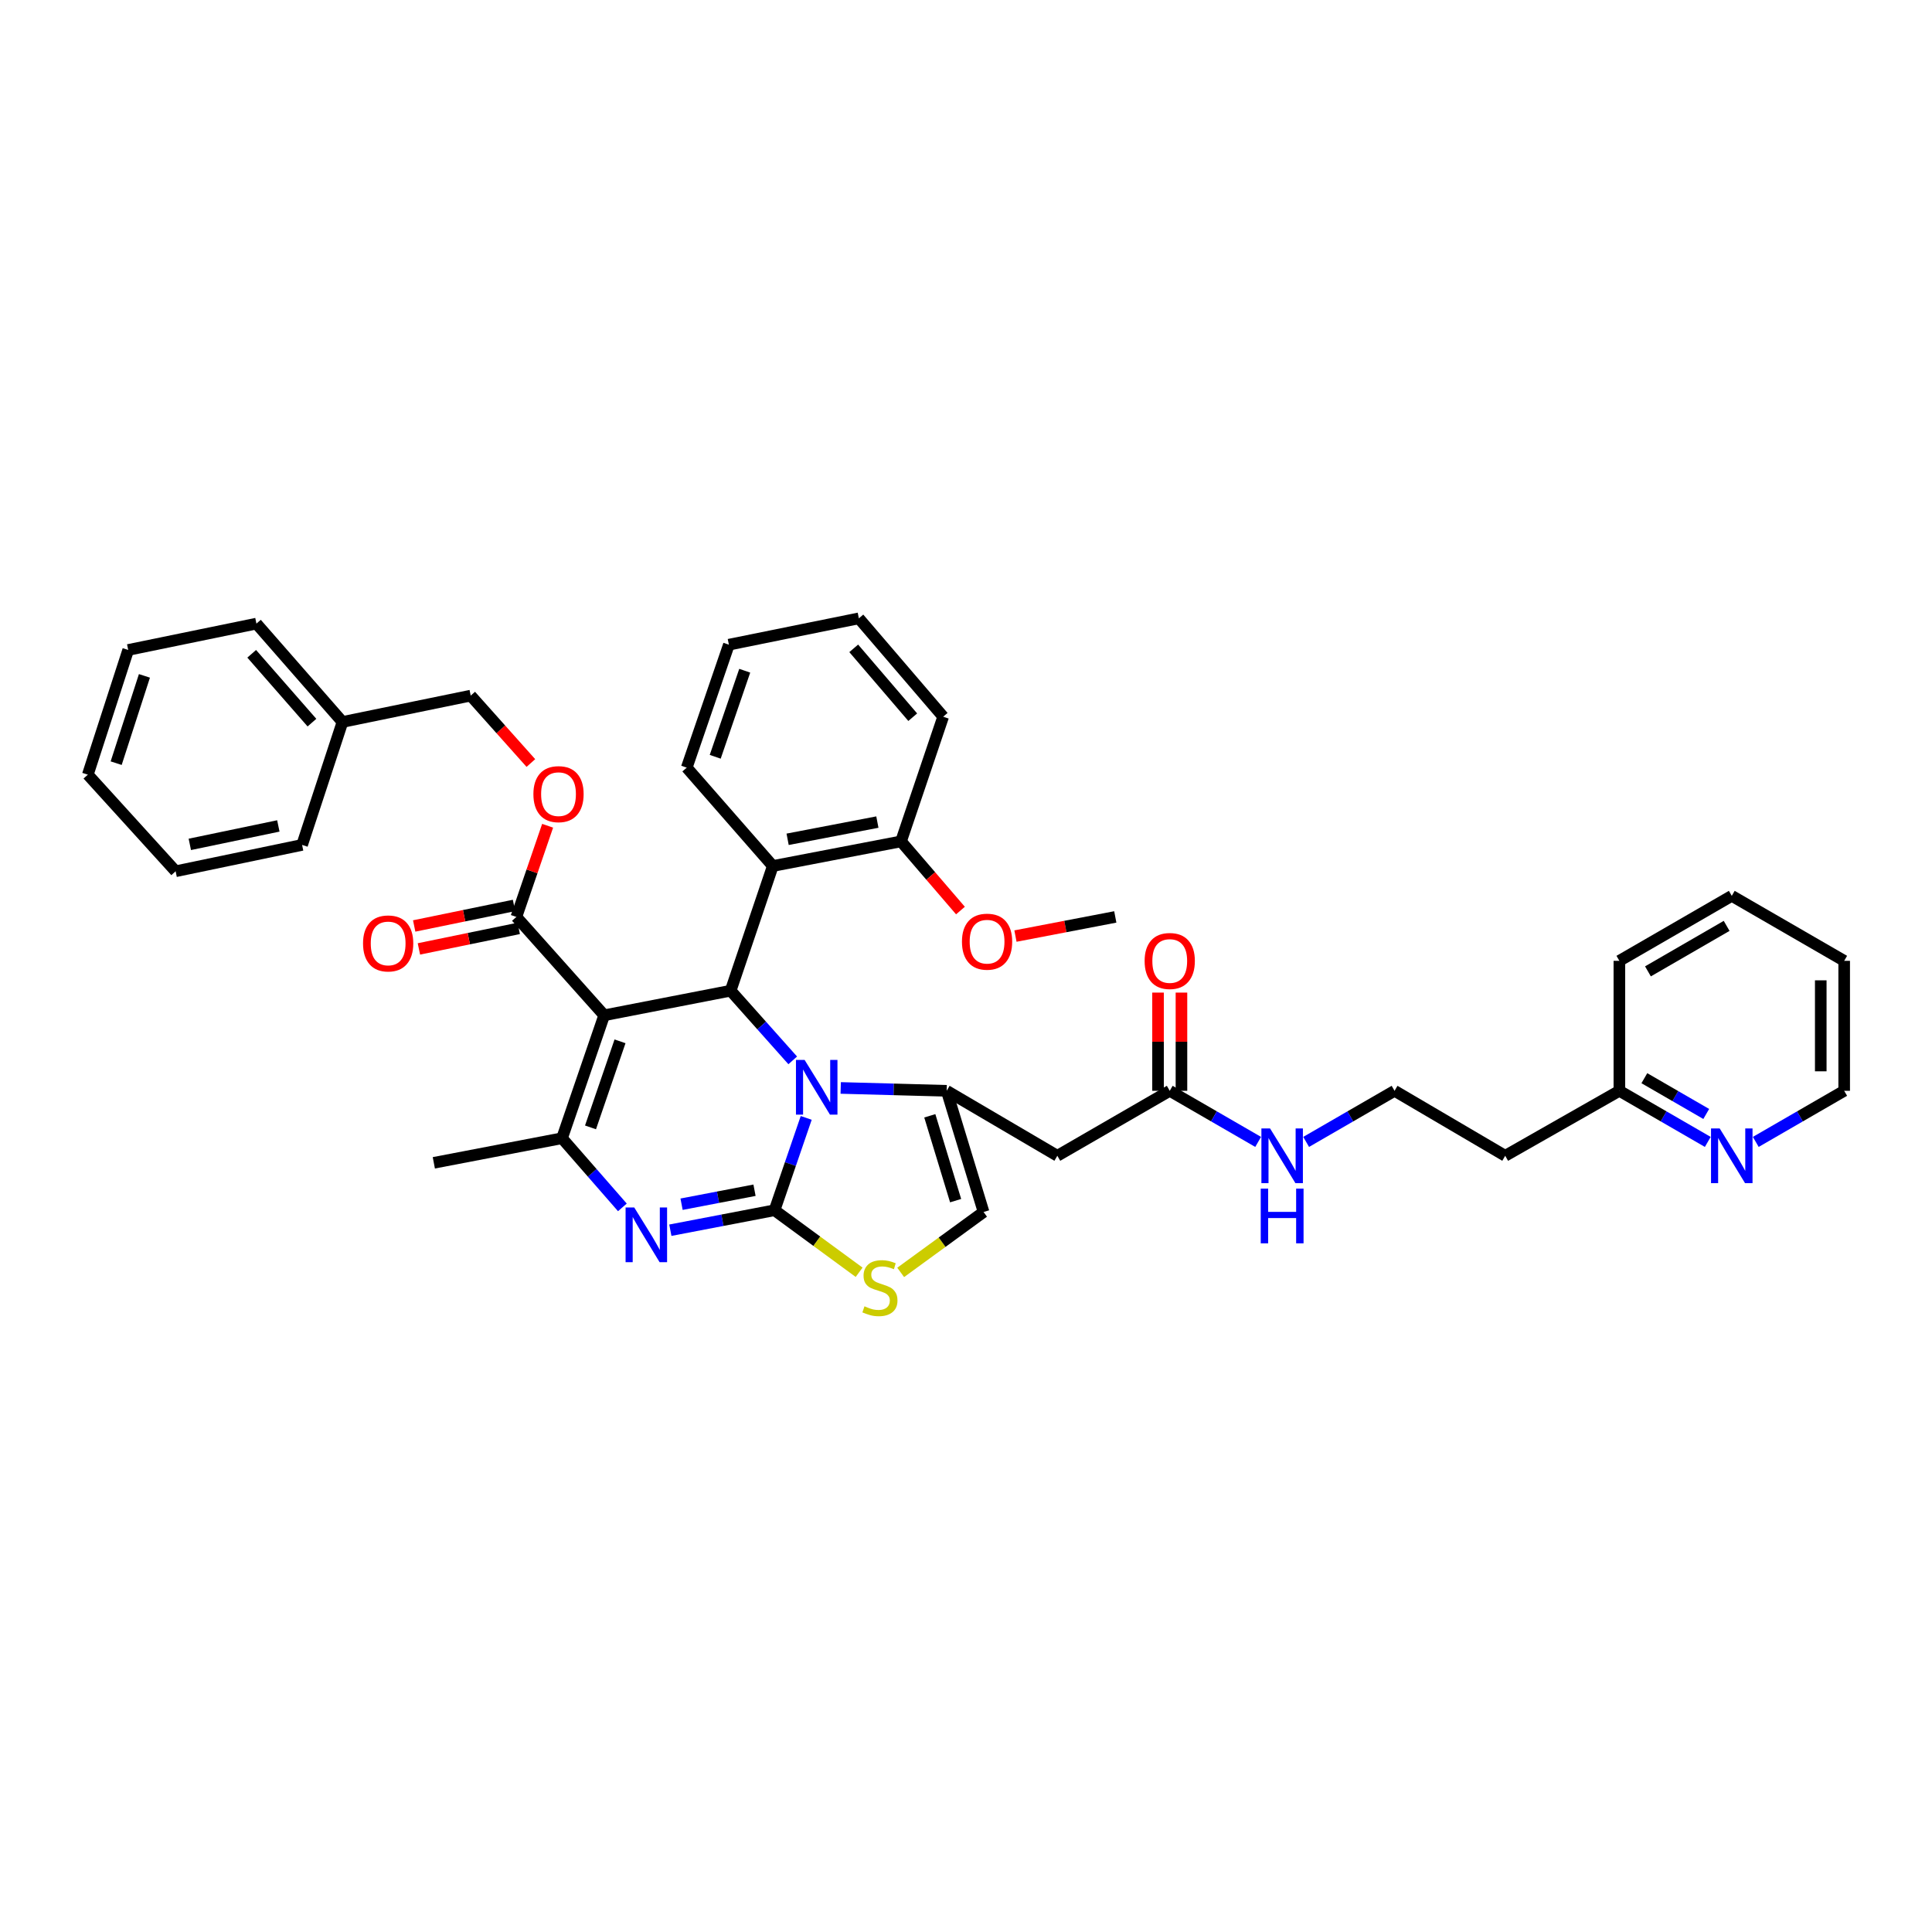<?xml version='1.0' encoding='iso-8859-1'?>
<svg version='1.1' baseProfile='full'
              xmlns='http://www.w3.org/2000/svg'
                      xmlns:rdkit='http://www.rdkit.org/xml'
                      xmlns:xlink='http://www.w3.org/1999/xlink'
                  xml:space='preserve'
width='1000px' height='1000px' viewBox='0 0 1000 1000'>
<!-- END OF HEADER -->
<rect style='opacity:1.0;fill:#FFFFFF;stroke:none' width='1000' height='1000' x='0' y='0'> </rect>
<path class='bond-0' d='M 883.944,591.055 L 861.063,577.828' style='fill:none;fill-rule:evenodd;stroke:#0000FF;stroke-width:6px;stroke-linecap:butt;stroke-linejoin:miter;stroke-opacity:1' />
<path class='bond-0' d='M 861.063,577.828 L 838.183,564.601' style='fill:none;fill-rule:evenodd;stroke:#000000;stroke-width:6px;stroke-linecap:butt;stroke-linejoin:miter;stroke-opacity:1' />
<path class='bond-0' d='M 883.148,576.589 L 867.132,567.33' style='fill:none;fill-rule:evenodd;stroke:#0000FF;stroke-width:6px;stroke-linecap:butt;stroke-linejoin:miter;stroke-opacity:1' />
<path class='bond-0' d='M 867.132,567.33 L 851.115,558.071' style='fill:none;fill-rule:evenodd;stroke:#000000;stroke-width:6px;stroke-linecap:butt;stroke-linejoin:miter;stroke-opacity:1' />
<path class='bond-1' d='M 908.784,591.055 L 931.665,577.828' style='fill:none;fill-rule:evenodd;stroke:#0000FF;stroke-width:6px;stroke-linecap:butt;stroke-linejoin:miter;stroke-opacity:1' />
<path class='bond-1' d='M 931.665,577.828 L 954.545,564.601' style='fill:none;fill-rule:evenodd;stroke:#000000;stroke-width:6px;stroke-linecap:butt;stroke-linejoin:miter;stroke-opacity:1' />
<path class='bond-2' d='M 605.457,564.601 L 628.337,577.828' style='fill:none;fill-rule:evenodd;stroke:#000000;stroke-width:6px;stroke-linecap:butt;stroke-linejoin:miter;stroke-opacity:1' />
<path class='bond-2' d='M 628.337,577.828 L 651.218,591.055' style='fill:none;fill-rule:evenodd;stroke:#0000FF;stroke-width:6px;stroke-linecap:butt;stroke-linejoin:miter;stroke-opacity:1' />
<path class='bond-3' d='M 611.519,564.601 L 611.519,539.184' style='fill:none;fill-rule:evenodd;stroke:#000000;stroke-width:6px;stroke-linecap:butt;stroke-linejoin:miter;stroke-opacity:1' />
<path class='bond-3' d='M 611.519,539.184 L 611.519,513.767' style='fill:none;fill-rule:evenodd;stroke:#FF0000;stroke-width:6px;stroke-linecap:butt;stroke-linejoin:miter;stroke-opacity:1' />
<path class='bond-3' d='M 599.394,564.601 L 599.394,539.184' style='fill:none;fill-rule:evenodd;stroke:#000000;stroke-width:6px;stroke-linecap:butt;stroke-linejoin:miter;stroke-opacity:1' />
<path class='bond-3' d='M 599.394,539.184 L 599.394,513.767' style='fill:none;fill-rule:evenodd;stroke:#FF0000;stroke-width:6px;stroke-linecap:butt;stroke-linejoin:miter;stroke-opacity:1' />
<path class='bond-4' d='M 605.457,564.601 L 547.275,598.235' style='fill:none;fill-rule:evenodd;stroke:#000000;stroke-width:6px;stroke-linecap:butt;stroke-linejoin:miter;stroke-opacity:1' />
<path class='bond-5' d='M 676.058,591.055 L 698.939,577.828' style='fill:none;fill-rule:evenodd;stroke:#0000FF;stroke-width:6px;stroke-linecap:butt;stroke-linejoin:miter;stroke-opacity:1' />
<path class='bond-5' d='M 698.939,577.828 L 721.82,564.601' style='fill:none;fill-rule:evenodd;stroke:#000000;stroke-width:6px;stroke-linecap:butt;stroke-linejoin:miter;stroke-opacity:1' />
<path class='bond-6' d='M 838.183,564.601 L 779.092,598.235' style='fill:none;fill-rule:evenodd;stroke:#000000;stroke-width:6px;stroke-linecap:butt;stroke-linejoin:miter;stroke-opacity:1' />
<path class='bond-7' d='M 838.183,564.601 L 838.183,497.325' style='fill:none;fill-rule:evenodd;stroke:#000000;stroke-width:6px;stroke-linecap:butt;stroke-linejoin:miter;stroke-opacity:1' />
<path class='bond-8' d='M 346.972,636.761 L 373.941,631.591' style='fill:none;fill-rule:evenodd;stroke:#0000FF;stroke-width:6px;stroke-linecap:butt;stroke-linejoin:miter;stroke-opacity:1' />
<path class='bond-8' d='M 373.941,631.591 L 400.909,626.42' style='fill:none;fill-rule:evenodd;stroke:#000000;stroke-width:6px;stroke-linecap:butt;stroke-linejoin:miter;stroke-opacity:1' />
<path class='bond-8' d='M 352.78,623.302 L 371.657,619.682' style='fill:none;fill-rule:evenodd;stroke:#0000FF;stroke-width:6px;stroke-linecap:butt;stroke-linejoin:miter;stroke-opacity:1' />
<path class='bond-8' d='M 371.657,619.682 L 390.535,616.063' style='fill:none;fill-rule:evenodd;stroke:#000000;stroke-width:6px;stroke-linecap:butt;stroke-linejoin:miter;stroke-opacity:1' />
<path class='bond-9' d='M 322.144,624.939 L 306.525,607.043' style='fill:none;fill-rule:evenodd;stroke:#0000FF;stroke-width:6px;stroke-linecap:butt;stroke-linejoin:miter;stroke-opacity:1' />
<path class='bond-9' d='M 306.525,607.043 L 290.905,589.148' style='fill:none;fill-rule:evenodd;stroke:#000000;stroke-width:6px;stroke-linecap:butt;stroke-linejoin:miter;stroke-opacity:1' />
<path class='bond-10' d='M 378.181,512.785 L 394.247,530.817' style='fill:none;fill-rule:evenodd;stroke:#000000;stroke-width:6px;stroke-linecap:butt;stroke-linejoin:miter;stroke-opacity:1' />
<path class='bond-10' d='M 394.247,530.817 L 410.314,548.849' style='fill:none;fill-rule:evenodd;stroke:#0000FF;stroke-width:6px;stroke-linecap:butt;stroke-linejoin:miter;stroke-opacity:1' />
<path class='bond-11' d='M 378.181,512.785 L 312.724,525.51' style='fill:none;fill-rule:evenodd;stroke:#000000;stroke-width:6px;stroke-linecap:butt;stroke-linejoin:miter;stroke-opacity:1' />
<path class='bond-12' d='M 378.181,512.785 L 400,448.238' style='fill:none;fill-rule:evenodd;stroke:#000000;stroke-width:6px;stroke-linecap:butt;stroke-linejoin:miter;stroke-opacity:1' />
<path class='bond-13' d='M 312.724,525.51 L 267.274,474.597' style='fill:none;fill-rule:evenodd;stroke:#000000;stroke-width:6px;stroke-linecap:butt;stroke-linejoin:miter;stroke-opacity:1' />
<path class='bond-14' d='M 312.724,525.51 L 290.905,589.148' style='fill:none;fill-rule:evenodd;stroke:#000000;stroke-width:6px;stroke-linecap:butt;stroke-linejoin:miter;stroke-opacity:1' />
<path class='bond-14' d='M 320.921,538.988 L 305.648,583.535' style='fill:none;fill-rule:evenodd;stroke:#000000;stroke-width:6px;stroke-linecap:butt;stroke-linejoin:miter;stroke-opacity:1' />
<path class='bond-15' d='M 290.905,589.148 L 224.546,601.873' style='fill:none;fill-rule:evenodd;stroke:#000000;stroke-width:6px;stroke-linecap:butt;stroke-linejoin:miter;stroke-opacity:1' />
<path class='bond-16' d='M 417.296,578.624 L 409.103,602.522' style='fill:none;fill-rule:evenodd;stroke:#0000FF;stroke-width:6px;stroke-linecap:butt;stroke-linejoin:miter;stroke-opacity:1' />
<path class='bond-16' d='M 409.103,602.522 L 400.909,626.42' style='fill:none;fill-rule:evenodd;stroke:#000000;stroke-width:6px;stroke-linecap:butt;stroke-linejoin:miter;stroke-opacity:1' />
<path class='bond-17' d='M 435.15,563.118 L 462.573,563.859' style='fill:none;fill-rule:evenodd;stroke:#0000FF;stroke-width:6px;stroke-linecap:butt;stroke-linejoin:miter;stroke-opacity:1' />
<path class='bond-17' d='M 462.573,563.859 L 489.997,564.601' style='fill:none;fill-rule:evenodd;stroke:#000000;stroke-width:6px;stroke-linecap:butt;stroke-linejoin:miter;stroke-opacity:1' />
<path class='bond-18' d='M 400.909,626.42 L 422.795,642.47' style='fill:none;fill-rule:evenodd;stroke:#000000;stroke-width:6px;stroke-linecap:butt;stroke-linejoin:miter;stroke-opacity:1' />
<path class='bond-18' d='M 422.795,642.47 L 444.682,658.521' style='fill:none;fill-rule:evenodd;stroke:#CCCC00;stroke-width:6px;stroke-linecap:butt;stroke-linejoin:miter;stroke-opacity:1' />
<path class='bond-19' d='M 466.192,658.594 L 487.643,642.961' style='fill:none;fill-rule:evenodd;stroke:#CCCC00;stroke-width:6px;stroke-linecap:butt;stroke-linejoin:miter;stroke-opacity:1' />
<path class='bond-19' d='M 487.643,642.961 L 509.094,627.329' style='fill:none;fill-rule:evenodd;stroke:#000000;stroke-width:6px;stroke-linecap:butt;stroke-linejoin:miter;stroke-opacity:1' />
<path class='bond-20' d='M 509.094,627.329 L 489.997,564.601' style='fill:none;fill-rule:evenodd;stroke:#000000;stroke-width:6px;stroke-linecap:butt;stroke-linejoin:miter;stroke-opacity:1' />
<path class='bond-20' d='M 494.63,621.451 L 481.262,577.541' style='fill:none;fill-rule:evenodd;stroke:#000000;stroke-width:6px;stroke-linecap:butt;stroke-linejoin:miter;stroke-opacity:1' />
<path class='bond-21' d='M 489.997,564.601 L 547.275,598.235' style='fill:none;fill-rule:evenodd;stroke:#000000;stroke-width:6px;stroke-linecap:butt;stroke-linejoin:miter;stroke-opacity:1' />
<path class='bond-22' d='M 400,448.238 L 466.366,435.506' style='fill:none;fill-rule:evenodd;stroke:#000000;stroke-width:6px;stroke-linecap:butt;stroke-linejoin:miter;stroke-opacity:1' />
<path class='bond-22' d='M 407.67,434.42 L 454.126,425.508' style='fill:none;fill-rule:evenodd;stroke:#000000;stroke-width:6px;stroke-linecap:butt;stroke-linejoin:miter;stroke-opacity:1' />
<path class='bond-23' d='M 400,448.238 L 355.452,397.325' style='fill:none;fill-rule:evenodd;stroke:#000000;stroke-width:6px;stroke-linecap:butt;stroke-linejoin:miter;stroke-opacity:1' />
<path class='bond-24' d='M 267.274,474.597 L 275.362,451.002' style='fill:none;fill-rule:evenodd;stroke:#000000;stroke-width:6px;stroke-linecap:butt;stroke-linejoin:miter;stroke-opacity:1' />
<path class='bond-24' d='M 275.362,451.002 L 283.45,427.408' style='fill:none;fill-rule:evenodd;stroke:#FF0000;stroke-width:6px;stroke-linecap:butt;stroke-linejoin:miter;stroke-opacity:1' />
<path class='bond-25' d='M 266.054,468.658 L 240.218,473.969' style='fill:none;fill-rule:evenodd;stroke:#000000;stroke-width:6px;stroke-linecap:butt;stroke-linejoin:miter;stroke-opacity:1' />
<path class='bond-25' d='M 240.218,473.969 L 214.381,479.279' style='fill:none;fill-rule:evenodd;stroke:#FF0000;stroke-width:6px;stroke-linecap:butt;stroke-linejoin:miter;stroke-opacity:1' />
<path class='bond-25' d='M 268.495,480.536 L 242.659,485.846' style='fill:none;fill-rule:evenodd;stroke:#000000;stroke-width:6px;stroke-linecap:butt;stroke-linejoin:miter;stroke-opacity:1' />
<path class='bond-25' d='M 242.659,485.846 L 216.823,491.156' style='fill:none;fill-rule:evenodd;stroke:#FF0000;stroke-width:6px;stroke-linecap:butt;stroke-linejoin:miter;stroke-opacity:1' />
<path class='bond-26' d='M 274.78,394.94 L 259.208,377.496' style='fill:none;fill-rule:evenodd;stroke:#FF0000;stroke-width:6px;stroke-linecap:butt;stroke-linejoin:miter;stroke-opacity:1' />
<path class='bond-26' d='M 259.208,377.496 L 243.637,360.053' style='fill:none;fill-rule:evenodd;stroke:#000000;stroke-width:6px;stroke-linecap:butt;stroke-linejoin:miter;stroke-opacity:1' />
<path class='bond-27' d='M 466.366,435.506 L 481.748,453.403' style='fill:none;fill-rule:evenodd;stroke:#000000;stroke-width:6px;stroke-linecap:butt;stroke-linejoin:miter;stroke-opacity:1' />
<path class='bond-27' d='M 481.748,453.403 L 497.13,471.3' style='fill:none;fill-rule:evenodd;stroke:#FF0000;stroke-width:6px;stroke-linecap:butt;stroke-linejoin:miter;stroke-opacity:1' />
<path class='bond-28' d='M 466.366,435.506 L 488.185,370.966' style='fill:none;fill-rule:evenodd;stroke:#000000;stroke-width:6px;stroke-linecap:butt;stroke-linejoin:miter;stroke-opacity:1' />
<path class='bond-29' d='M 525.595,484.511 L 551.434,479.554' style='fill:none;fill-rule:evenodd;stroke:#FF0000;stroke-width:6px;stroke-linecap:butt;stroke-linejoin:miter;stroke-opacity:1' />
<path class='bond-29' d='M 551.434,479.554 L 577.272,474.597' style='fill:none;fill-rule:evenodd;stroke:#000000;stroke-width:6px;stroke-linecap:butt;stroke-linejoin:miter;stroke-opacity:1' />
<path class='bond-30' d='M 243.637,360.053 L 177.271,373.687' style='fill:none;fill-rule:evenodd;stroke:#000000;stroke-width:6px;stroke-linecap:butt;stroke-linejoin:miter;stroke-opacity:1' />
<path class='bond-31' d='M 177.271,373.687 L 132.723,322.781' style='fill:none;fill-rule:evenodd;stroke:#000000;stroke-width:6px;stroke-linecap:butt;stroke-linejoin:miter;stroke-opacity:1' />
<path class='bond-31' d='M 161.464,374.036 L 130.281,338.402' style='fill:none;fill-rule:evenodd;stroke:#000000;stroke-width:6px;stroke-linecap:butt;stroke-linejoin:miter;stroke-opacity:1' />
<path class='bond-32' d='M 177.271,373.687 L 156.361,437.325' style='fill:none;fill-rule:evenodd;stroke:#000000;stroke-width:6px;stroke-linecap:butt;stroke-linejoin:miter;stroke-opacity:1' />
<path class='bond-33' d='M 132.723,322.781 L 66.357,336.415' style='fill:none;fill-rule:evenodd;stroke:#000000;stroke-width:6px;stroke-linecap:butt;stroke-linejoin:miter;stroke-opacity:1' />
<path class='bond-34' d='M 66.357,336.415 L 45.455,400.962' style='fill:none;fill-rule:evenodd;stroke:#000000;stroke-width:6px;stroke-linecap:butt;stroke-linejoin:miter;stroke-opacity:1' />
<path class='bond-34' d='M 74.757,349.833 L 60.126,395.016' style='fill:none;fill-rule:evenodd;stroke:#000000;stroke-width:6px;stroke-linecap:butt;stroke-linejoin:miter;stroke-opacity:1' />
<path class='bond-35' d='M 45.455,400.962 L 90.904,450.966' style='fill:none;fill-rule:evenodd;stroke:#000000;stroke-width:6px;stroke-linecap:butt;stroke-linejoin:miter;stroke-opacity:1' />
<path class='bond-36' d='M 90.904,450.966 L 156.361,437.325' style='fill:none;fill-rule:evenodd;stroke:#000000;stroke-width:6px;stroke-linecap:butt;stroke-linejoin:miter;stroke-opacity:1' />
<path class='bond-36' d='M 98.249,437.05 L 144.069,427.501' style='fill:none;fill-rule:evenodd;stroke:#000000;stroke-width:6px;stroke-linecap:butt;stroke-linejoin:miter;stroke-opacity:1' />
<path class='bond-37' d='M 355.452,397.325 L 377.271,333.687' style='fill:none;fill-rule:evenodd;stroke:#000000;stroke-width:6px;stroke-linecap:butt;stroke-linejoin:miter;stroke-opacity:1' />
<path class='bond-37' d='M 370.195,391.712 L 385.468,347.165' style='fill:none;fill-rule:evenodd;stroke:#000000;stroke-width:6px;stroke-linecap:butt;stroke-linejoin:miter;stroke-opacity:1' />
<path class='bond-38' d='M 488.185,370.966 L 444.547,320.053' style='fill:none;fill-rule:evenodd;stroke:#000000;stroke-width:6px;stroke-linecap:butt;stroke-linejoin:miter;stroke-opacity:1' />
<path class='bond-38' d='M 472.432,371.22 L 441.886,335.581' style='fill:none;fill-rule:evenodd;stroke:#000000;stroke-width:6px;stroke-linecap:butt;stroke-linejoin:miter;stroke-opacity:1' />
<path class='bond-39' d='M 377.271,333.687 L 444.547,320.053' style='fill:none;fill-rule:evenodd;stroke:#000000;stroke-width:6px;stroke-linecap:butt;stroke-linejoin:miter;stroke-opacity:1' />
<path class='bond-40' d='M 779.092,598.235 L 721.82,564.601' style='fill:none;fill-rule:evenodd;stroke:#000000;stroke-width:6px;stroke-linecap:butt;stroke-linejoin:miter;stroke-opacity:1' />
<path class='bond-41' d='M 954.545,564.601 L 954.545,497.325' style='fill:none;fill-rule:evenodd;stroke:#000000;stroke-width:6px;stroke-linecap:butt;stroke-linejoin:miter;stroke-opacity:1' />
<path class='bond-41' d='M 942.42,554.509 L 942.42,507.417' style='fill:none;fill-rule:evenodd;stroke:#000000;stroke-width:6px;stroke-linecap:butt;stroke-linejoin:miter;stroke-opacity:1' />
<path class='bond-42' d='M 838.183,497.325 L 896.364,463.691' style='fill:none;fill-rule:evenodd;stroke:#000000;stroke-width:6px;stroke-linecap:butt;stroke-linejoin:miter;stroke-opacity:1' />
<path class='bond-42' d='M 852.978,502.778 L 893.705,479.234' style='fill:none;fill-rule:evenodd;stroke:#000000;stroke-width:6px;stroke-linecap:butt;stroke-linejoin:miter;stroke-opacity:1' />
<path class='bond-43' d='M 954.545,497.325 L 896.364,463.691' style='fill:none;fill-rule:evenodd;stroke:#000000;stroke-width:6px;stroke-linecap:butt;stroke-linejoin:miter;stroke-opacity:1' />
<path  class='atom-0' d='M 890.104 584.075
L 899.384 599.075
Q 900.304 600.555, 901.784 603.235
Q 903.264 605.915, 903.344 606.075
L 903.344 584.075
L 907.104 584.075
L 907.104 612.395
L 903.224 612.395
L 893.264 595.995
Q 892.104 594.075, 890.864 591.875
Q 889.664 589.675, 889.304 588.995
L 889.304 612.395
L 885.624 612.395
L 885.624 584.075
L 890.104 584.075
' fill='#0000FF'/>
<path  class='atom-2' d='M 657.378 584.075
L 666.658 599.075
Q 667.578 600.555, 669.058 603.235
Q 670.538 605.915, 670.618 606.075
L 670.618 584.075
L 674.378 584.075
L 674.378 612.395
L 670.498 612.395
L 660.538 595.995
Q 659.378 594.075, 658.138 591.875
Q 656.938 589.675, 656.578 588.995
L 656.578 612.395
L 652.898 612.395
L 652.898 584.075
L 657.378 584.075
' fill='#0000FF'/>
<path  class='atom-2' d='M 652.558 615.227
L 656.398 615.227
L 656.398 627.267
L 670.878 627.267
L 670.878 615.227
L 674.718 615.227
L 674.718 643.547
L 670.878 643.547
L 670.878 630.467
L 656.398 630.467
L 656.398 643.547
L 652.558 643.547
L 652.558 615.227
' fill='#0000FF'/>
<path  class='atom-3' d='M 592.457 497.405
Q 592.457 490.605, 595.817 486.805
Q 599.177 483.005, 605.457 483.005
Q 611.737 483.005, 615.097 486.805
Q 618.457 490.605, 618.457 497.405
Q 618.457 504.285, 615.057 508.205
Q 611.657 512.085, 605.457 512.085
Q 599.217 512.085, 595.817 508.205
Q 592.457 504.325, 592.457 497.405
M 605.457 508.885
Q 609.777 508.885, 612.097 506.005
Q 614.457 503.085, 614.457 497.405
Q 614.457 491.845, 612.097 489.045
Q 609.777 486.205, 605.457 486.205
Q 601.137 486.205, 598.777 489.005
Q 596.457 491.805, 596.457 497.405
Q 596.457 503.125, 598.777 506.005
Q 601.137 508.885, 605.457 508.885
' fill='#FF0000'/>
<path  class='atom-5' d='M 328.283 624.985
L 337.563 639.985
Q 338.483 641.465, 339.963 644.145
Q 341.443 646.825, 341.523 646.985
L 341.523 624.985
L 345.283 624.985
L 345.283 653.305
L 341.403 653.305
L 331.443 636.905
Q 330.283 634.985, 329.043 632.785
Q 327.843 630.585, 327.483 629.905
L 327.483 653.305
L 323.803 653.305
L 323.803 624.985
L 328.283 624.985
' fill='#0000FF'/>
<path  class='atom-9' d='M 416.468 548.622
L 425.748 563.622
Q 426.668 565.102, 428.148 567.782
Q 429.628 570.462, 429.708 570.622
L 429.708 548.622
L 433.468 548.622
L 433.468 576.942
L 429.588 576.942
L 419.628 560.542
Q 418.468 558.622, 417.228 556.422
Q 416.028 554.222, 415.668 553.542
L 415.668 576.942
L 411.988 576.942
L 411.988 548.622
L 416.468 548.622
' fill='#0000FF'/>
<path  class='atom-11' d='M 447.453 676.14
Q 447.773 676.26, 449.093 676.82
Q 450.413 677.38, 451.853 677.74
Q 453.333 678.06, 454.773 678.06
Q 457.453 678.06, 459.013 676.78
Q 460.573 675.46, 460.573 673.18
Q 460.573 671.62, 459.773 670.66
Q 459.013 669.7, 457.813 669.18
Q 456.613 668.66, 454.613 668.06
Q 452.093 667.3, 450.573 666.58
Q 449.093 665.86, 448.013 664.34
Q 446.973 662.82, 446.973 660.26
Q 446.973 656.7, 449.373 654.5
Q 451.813 652.3, 456.613 652.3
Q 459.893 652.3, 463.613 653.86
L 462.693 656.94
Q 459.293 655.54, 456.733 655.54
Q 453.973 655.54, 452.453 656.7
Q 450.933 657.82, 450.973 659.78
Q 450.973 661.3, 451.733 662.22
Q 452.533 663.14, 453.653 663.66
Q 454.813 664.18, 456.733 664.78
Q 459.293 665.58, 460.813 666.38
Q 462.333 667.18, 463.413 668.82
Q 464.533 670.42, 464.533 673.18
Q 464.533 677.1, 461.893 679.22
Q 459.293 681.3, 454.933 681.3
Q 452.413 681.3, 450.493 680.74
Q 448.613 680.22, 446.373 679.3
L 447.453 676.14
' fill='#CCCC00'/>
<path  class='atom-17' d='M 276.086 411.046
Q 276.086 404.246, 279.446 400.446
Q 282.806 396.646, 289.086 396.646
Q 295.366 396.646, 298.726 400.446
Q 302.086 404.246, 302.086 411.046
Q 302.086 417.926, 298.686 421.846
Q 295.286 425.726, 289.086 425.726
Q 282.846 425.726, 279.446 421.846
Q 276.086 417.966, 276.086 411.046
M 289.086 422.526
Q 293.406 422.526, 295.726 419.646
Q 298.086 416.726, 298.086 411.046
Q 298.086 405.486, 295.726 402.686
Q 293.406 399.846, 289.086 399.846
Q 284.766 399.846, 282.406 402.646
Q 280.086 405.446, 280.086 411.046
Q 280.086 416.766, 282.406 419.646
Q 284.766 422.526, 289.086 422.526
' fill='#FF0000'/>
<path  class='atom-18' d='M 187.908 488.318
Q 187.908 481.518, 191.268 477.718
Q 194.628 473.918, 200.908 473.918
Q 207.188 473.918, 210.548 477.718
Q 213.908 481.518, 213.908 488.318
Q 213.908 495.198, 210.508 499.118
Q 207.108 502.998, 200.908 502.998
Q 194.668 502.998, 191.268 499.118
Q 187.908 495.238, 187.908 488.318
M 200.908 499.798
Q 205.228 499.798, 207.548 496.918
Q 209.908 493.998, 209.908 488.318
Q 209.908 482.758, 207.548 479.958
Q 205.228 477.118, 200.908 477.118
Q 196.588 477.118, 194.228 479.918
Q 191.908 482.718, 191.908 488.318
Q 191.908 494.038, 194.228 496.918
Q 196.588 499.798, 200.908 499.798
' fill='#FF0000'/>
<path  class='atom-20' d='M 497.906 487.409
Q 497.906 480.609, 501.266 476.809
Q 504.626 473.009, 510.906 473.009
Q 517.186 473.009, 520.546 476.809
Q 523.906 480.609, 523.906 487.409
Q 523.906 494.289, 520.506 498.209
Q 517.106 502.089, 510.906 502.089
Q 504.666 502.089, 501.266 498.209
Q 497.906 494.329, 497.906 487.409
M 510.906 498.889
Q 515.226 498.889, 517.546 496.009
Q 519.906 493.089, 519.906 487.409
Q 519.906 481.849, 517.546 479.049
Q 515.226 476.209, 510.906 476.209
Q 506.586 476.209, 504.226 479.009
Q 501.906 481.809, 501.906 487.409
Q 501.906 493.129, 504.226 496.009
Q 506.586 498.889, 510.906 498.889
' fill='#FF0000'/>
</svg>
